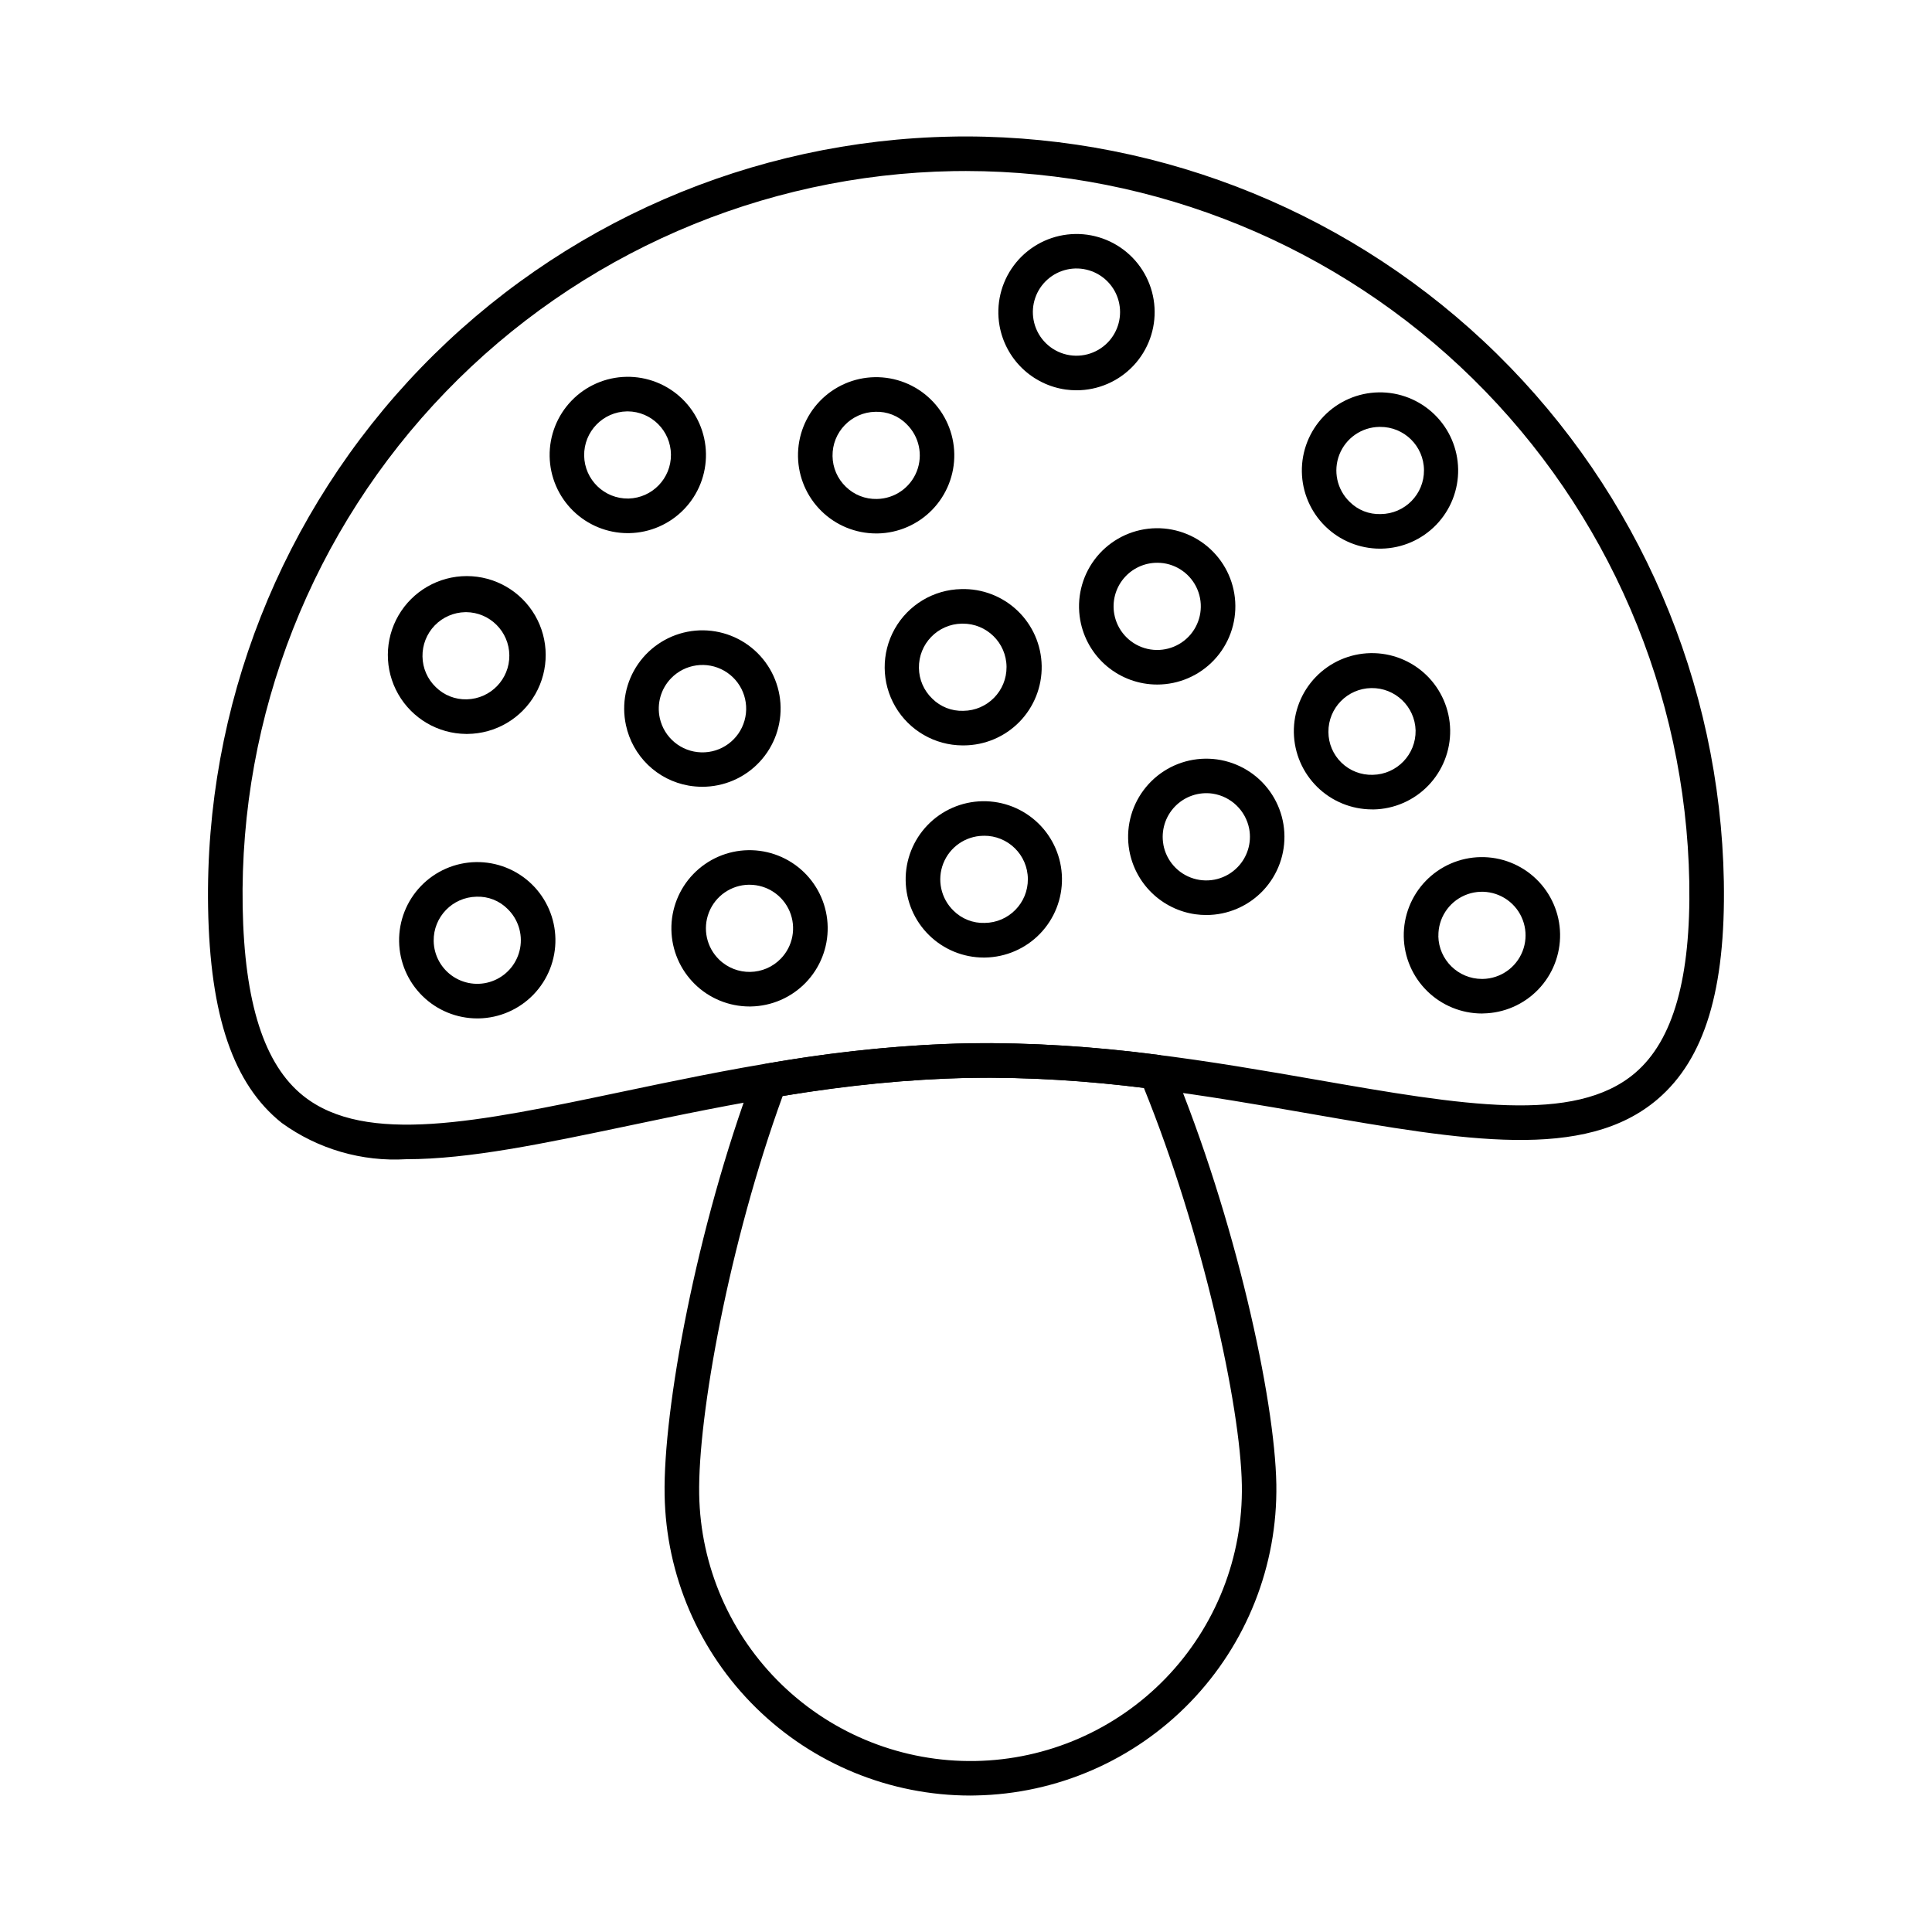 <?xml version="1.0" encoding="UTF-8"?>
<!-- Uploaded to: SVG Find, www.svgrepo.com, Generator: SVG Find Mixer Tools -->
<svg fill="#000000" width="800px" height="800px" version="1.1" viewBox="144 144 512 512" xmlns="http://www.w3.org/2000/svg">
 <g>
  <path d="m401.15 619.84c-21.254-0.012-41.652-8.363-56.805-23.266-15.156-14.902-23.852-35.156-24.215-56.406-0.391-22.617 8.336-70.473 23.621-111.4h-0.004c0.57-1.527 1.914-2.637 3.523-2.91 17.641-3.144 35.496-4.945 53.406-5.387 16.797-0.18 33.586 0.852 50.234 3.078 1.633 0.203 3.031 1.266 3.664 2.785 16.816 40.543 27.273 88.293 27.668 111.04 0.344 21.488-7.852 42.234-22.785 57.688-14.934 15.453-35.387 24.355-56.875 24.754zm-49.734-185.39c-14.152 38.871-22.488 84.73-22.125 105.57 0.328 19.07 8.219 37.23 21.938 50.484 13.719 13.25 32.141 20.512 51.211 20.18 19.07-0.328 37.23-8.223 50.484-21.941 13.25-13.719 20.512-32.137 20.18-51.207-0.363-20.965-10.355-66.703-25.961-105.22-15.348-1.965-30.812-2.859-46.285-2.68-16.574 0.398-33.102 2.008-49.441 4.816z"/>
  <path d="m251.71 451.2c-11.801 0.715-23.48-2.684-33.051-9.617-12.824-10.223-19.012-28.355-19.512-57.066v-0.004c-0.914-53.27 19.371-104.72 56.391-143.04s87.742-60.359 141.01-61.277c1.152-0.035 2.332-0.035 3.496-0.035 52.645 0.07 103.16 20.785 140.71 57.691 37.543 36.91 59.113 87.07 60.082 139.71 0.496 28.711-5.074 47.051-17.527 57.711-19.328 16.543-51.27 10.992-91.715 3.949-27.27-4.75-58.168-10.191-90.758-9.562-32.594 0.625-63.289 6.988-90.383 12.695-22.398 4.699-42.18 8.848-58.746 8.848zm148.34-261.88c-1.117 0-2.238 0.008-3.363 0.027-50.836 0.883-99.242 21.922-134.57 58.492-35.328 36.566-54.684 85.672-53.809 136.51 0.457 25.414 5.699 41.793 16.066 50.066 16.523 13.18 46.387 6.906 84.203-1.031 27.48-5.769 58.648-12.309 92.098-12.887 33.449-0.586 64.812 4.875 92.492 9.695 38.07 6.629 68.137 11.859 84.191-1.883 10.078-8.625 14.762-25.191 14.32-50.59v-0.004c-0.926-50.234-21.516-98.105-57.344-133.33-35.832-35.223-84.047-54.992-134.29-55.062z"/>
  <path d="m267.52 338.5c-7.453-0.062-14.305-4.086-17.996-10.562-3.688-6.473-3.652-14.422 0.09-20.863 3.746-6.441 10.637-10.406 18.086-10.406 7.453 0 14.34 3.965 18.086 10.406 3.742 6.441 3.777 14.391 0.09 20.863-3.688 6.477-10.543 10.5-17.996 10.562zm0-32.27h-0.207c-3.062 0.055-5.981 1.32-8.109 3.523-2.129 2.207-3.293 5.164-3.238 8.23 0.039 3.062 1.309 5.984 3.519 8.105 2.188 2.164 5.168 3.336 8.246 3.242 6.297-0.168 11.301-5.348 11.25-11.648-0.055-6.301-5.144-11.395-11.441-11.457z"/>
  <path d="m270.48 413.89c-5.434 0-10.648-2.133-14.52-5.941-3.875-3.805-6.098-8.98-6.191-14.414-0.098-5.492 1.996-10.797 5.812-14.75 3.816-3.953 9.047-6.227 14.539-6.32 5.496-0.094 10.801 1.996 14.754 5.812 3.949 3.82 6.223 9.051 6.316 14.543 0.098 5.496-1.996 10.801-5.812 14.75-3.816 3.953-9.051 6.227-14.543 6.32zm-11.551-20.508c0.066 3.852 2.055 7.418 5.297 9.504 3.242 2.086 7.312 2.418 10.848 0.883 3.539-1.535 6.074-4.731 6.766-8.523s-0.555-7.684-3.324-10.367c-2.172-2.188-5.16-3.363-8.242-3.242-6.371 0.121-11.445 5.371-11.344 11.746z"/>
  <path d="m342.63 410.73c-5.43-0.004-10.641-2.137-14.516-5.945-3.871-3.809-6.094-8.984-6.188-14.414-0.094-5.492 2-10.797 5.816-14.746 3.816-3.949 9.047-6.223 14.535-6.316 5.492-0.094 10.797 1.996 14.75 5.812 3.949 3.816 6.223 9.047 6.316 14.539 0.094 5.492-1.996 10.797-5.812 14.746-3.816 3.949-9.043 6.223-14.535 6.32zm0-32.266h-0.207c-4.672 0.082-8.832 2.973-10.543 7.316-1.715 4.348-0.641 9.301 2.723 12.547 4.59 4.43 11.898 4.301 16.332-0.285 3.219-3.332 4.133-8.262 2.328-12.527-1.809-4.266-5.988-7.039-10.617-7.047z"/>
  <path d="m330.08 352.5c-1.207 0-2.41-0.105-3.598-0.309-4.051-0.711-7.797-2.617-10.754-5.473-2.957-2.859-4.992-6.535-5.848-10.559-1.215-5.625-0.039-11.504 3.25-16.23 3.289-4.723 8.395-7.867 14.094-8.68 5.699-0.809 11.48 0.789 15.957 4.41 4.477 3.621 7.242 8.938 7.641 14.684 0.398 5.742-1.609 11.391-5.547 15.598-3.934 4.203-9.438 6.578-15.195 6.562zm-11.23-18.207c1.141 5.188 5.66 8.934 10.969 9.09 5.309 0.16 10.043-3.312 11.488-8.422 1.449-5.109-0.766-10.547-5.367-13.195-4.606-2.648-10.418-1.824-14.105 1.992-2.699 2.789-3.816 6.746-2.984 10.535z"/>
  <path d="m310.36 285.29c-5.43-0.004-10.641-2.141-14.512-5.945-3.871-3.809-6.094-8.984-6.188-14.414-0.094-5.492 1.996-10.797 5.812-14.75 3.816-3.953 9.051-6.227 14.543-6.32 5.492-0.094 10.801 1.996 14.75 5.812 3.953 3.82 6.227 9.051 6.32 14.543 0.094 5.496-1.996 10.801-5.816 14.75-3.816 3.953-9.047 6.227-14.539 6.32zm0-32.27h-0.199c-6.379 0.109-11.461 5.371-11.352 11.75s5.371 11.461 11.75 11.352c6.301-0.168 11.305-5.352 11.25-11.652-0.059-6.301-5.148-11.398-11.449-11.453z"/>
  <path d="m376.18 285.37c-5.43-0.004-10.641-2.137-14.512-5.945-3.871-3.805-6.094-8.98-6.188-14.406-0.094-5.492 1.996-10.797 5.812-14.746 3.82-3.949 9.047-6.223 14.539-6.316 5.492-0.094 10.797 1.996 14.746 5.812 3.953 3.816 6.223 9.047 6.32 14.535 0.094 5.492-1.996 10.797-5.812 14.75-3.816 3.949-9.047 6.223-14.535 6.316zm-11.547-20.484c0.039 3.062 1.309 5.984 3.519 8.105 2.195 2.156 5.172 3.324 8.246 3.242 4.672-0.078 8.836-2.965 10.551-7.312s0.637-9.301-2.723-12.547c-2.176-2.184-5.164-3.359-8.246-3.242-6.375 0.117-11.457 5.375-11.348 11.754z"/>
  <path d="m399.08 341.54c-7.34-0.031-14.117-3.941-17.812-10.281-3.695-6.344-3.762-14.168-0.172-20.57 3.594-6.402 10.305-10.426 17.641-10.574 5.535-0.164 10.906 1.898 14.914 5.723 4.004 3.824 6.312 9.09 6.406 14.629 0.094 5.535-2.031 10.879-5.902 14.84-3.875 3.957-9.168 6.203-14.707 6.231zm0-32.266h-0.207c-6.375 0.113-11.457 5.375-11.348 11.75 0.039 3.066 1.309 5.988 3.523 8.113 2.18 2.172 5.164 3.348 8.242 3.238 6.379-0.055 11.508-5.269 11.453-11.648-0.051-6.379-5.266-11.508-11.645-11.453z"/>
  <path d="m509.71 289.4c-5.43 0-10.645-2.137-14.516-5.941-3.871-3.809-6.094-8.984-6.188-14.418-0.094-5.488 2-10.793 5.816-14.742 3.816-3.953 9.043-6.223 14.535-6.316 5.492-0.098 10.797 1.996 14.746 5.812 3.953 3.816 6.223 9.043 6.32 14.535 0.094 5.492-1.996 10.797-5.812 14.746-3.816 3.953-9.043 6.227-14.535 6.32zm0-32.266h-0.207c-4.672 0.082-8.832 2.969-10.547 7.312-1.715 4.348-0.641 9.297 2.715 12.547 2.176 2.184 5.164 3.359 8.246 3.242 6.379-0.055 11.508-5.269 11.453-11.648-0.051-6.379-5.266-11.508-11.648-11.453z"/>
  <path d="m507.59 358.5c-5.426-0.008-10.633-2.141-14.504-5.941-3.871-3.805-6.098-8.969-6.203-14.395-0.098-5.496 1.992-10.801 5.809-14.754 3.816-3.953 9.047-6.227 14.543-6.324 5.492-0.094 10.801 1.996 14.754 5.812 3.949 3.82 6.223 9.051 6.32 14.543 0.094 5.492-1.996 10.801-5.816 14.754-3.816 3.949-9.047 6.223-14.543 6.316zm-11.547-20.516c0.012 3.078 1.266 6.019 3.481 8.156 2.211 2.137 5.195 3.289 8.27 3.195 6.379-0.117 11.457-5.371 11.355-11.75-0.172-6.336-5.414-11.348-11.75-11.238-6.336 0.109-11.402 5.301-11.355 11.637z"/>
  <path d="m536.72 412.59c-5.43-0.008-10.645-2.148-14.516-5.957-3.871-3.809-6.094-8.984-6.191-14.418-0.094-5.492 1.996-10.797 5.812-14.75 3.82-3.953 9.051-6.227 14.543-6.32 5.492-0.094 10.801 1.996 14.75 5.812 3.953 3.82 6.227 9.051 6.32 14.543 0.094 5.496-1.996 10.801-5.812 14.75-3.82 3.953-9.051 6.227-14.543 6.32zm-11.547-20.516c0.117 6.297 5.254 11.344 11.551 11.355h0.215c4.672-0.082 8.836-2.973 10.547-7.316 1.711-4.348 0.637-9.297-2.723-12.543-3.363-3.246-8.348-4.148-12.629-2.285-4.285 1.863-7.027 6.121-6.945 10.793z"/>
  <path d="m463.7 386.49c-0.973 0-1.945-0.066-2.91-0.199-4.328-0.613-8.355-2.582-11.5-5.621-3.144-3.039-5.25-6.996-6.016-11.301-0.988-5.617 0.379-11.391 3.785-15.965 3.406-4.574 8.543-7.543 14.207-8.207 5.664-0.664 11.348 1.039 15.719 4.699 4.371 3.664 7.035 8.969 7.371 14.66 0.336 5.691-1.691 11.27-5.598 15.422-3.91 4.148-9.359 6.504-15.059 6.512zm-11.395-18.66h-0.004c0.777 4.269 3.875 7.746 8.027 9 4.152 1.254 8.66 0.078 11.668-3.047 2.586-2.668 3.727-6.418 3.066-10.074-0.91-4.879-4.809-8.648-9.715-9.391-3.68-0.527-7.391 0.742-9.973 3.414-2.582 2.676-3.723 6.426-3.066 10.082z"/>
  <path d="m450.69 325.41c-4.875 0.008-9.594-1.707-13.332-4.836-3.734-3.133-6.246-7.481-7.09-12.281-0.992-5.617 0.379-11.391 3.781-15.965 3.406-4.574 8.547-7.543 14.207-8.207 5.664-0.664 11.352 1.035 15.719 4.699 4.371 3.664 7.039 8.965 7.371 14.656 0.336 5.695-1.688 11.273-5.598 15.422-3.91 4.152-9.355 6.508-15.059 6.512zm0-32.27c-3.43-0.004-6.68 1.512-8.883 4.137-2.199 2.629-3.121 6.098-2.512 9.469 0.77 4.269 3.867 7.746 8.02 9.008 4.148 1.258 8.656 0.086 11.672-3.031 3.012-3.121 4.023-7.668 2.621-11.77-1.402-4.106-4.984-7.078-9.277-7.703-0.543-0.074-1.09-0.109-1.637-0.109z"/>
  <path d="m429.31 247.43c-0.973 0-1.945-0.066-2.91-0.199-4.328-0.617-8.352-2.586-11.5-5.621-3.144-3.039-5.25-6.992-6.016-11.301-0.988-5.613 0.383-11.387 3.785-15.957 3.406-4.574 8.543-7.539 14.207-8.203 5.66-0.664 11.344 1.039 15.711 4.699 4.371 3.66 7.035 8.961 7.371 14.652 0.336 5.691-1.688 11.27-5.598 15.418-3.906 4.148-9.352 6.504-15.051 6.512zm-11.406-18.664c0.77 4.273 3.871 7.75 8.023 9.008 4.156 1.254 8.664 0.074 11.672-3.051 2.789-2.902 3.871-7.043 2.856-10.938-1.016-3.891-3.984-6.977-7.836-8.141-3.852-1.164-8.031-0.242-11.035 2.438-3.004 2.676-4.398 6.727-3.68 10.684z"/>
  <path d="m404.71 397.76c-5.43 0-10.641-2.137-14.512-5.945-3.875-3.805-6.094-8.98-6.188-14.41-0.098-5.496 1.996-10.801 5.812-14.754 3.816-3.949 9.047-6.223 14.539-6.32 5.496-0.094 10.801 1.996 14.754 5.816 3.949 3.816 6.223 9.047 6.316 14.539 0.098 5.496-1.996 10.801-5.812 14.754-3.816 3.949-9.051 6.223-14.543 6.316zm0-32.266h-0.207 0.004c-4.664 0.094-8.816 2.981-10.523 7.32s-0.637 9.281 2.711 12.527c2.184 2.172 5.168 3.348 8.246 3.242 6.379-0.055 11.508-5.269 11.453-11.648-0.051-6.379-5.266-11.508-11.645-11.453z"/>
 </g>
</svg>